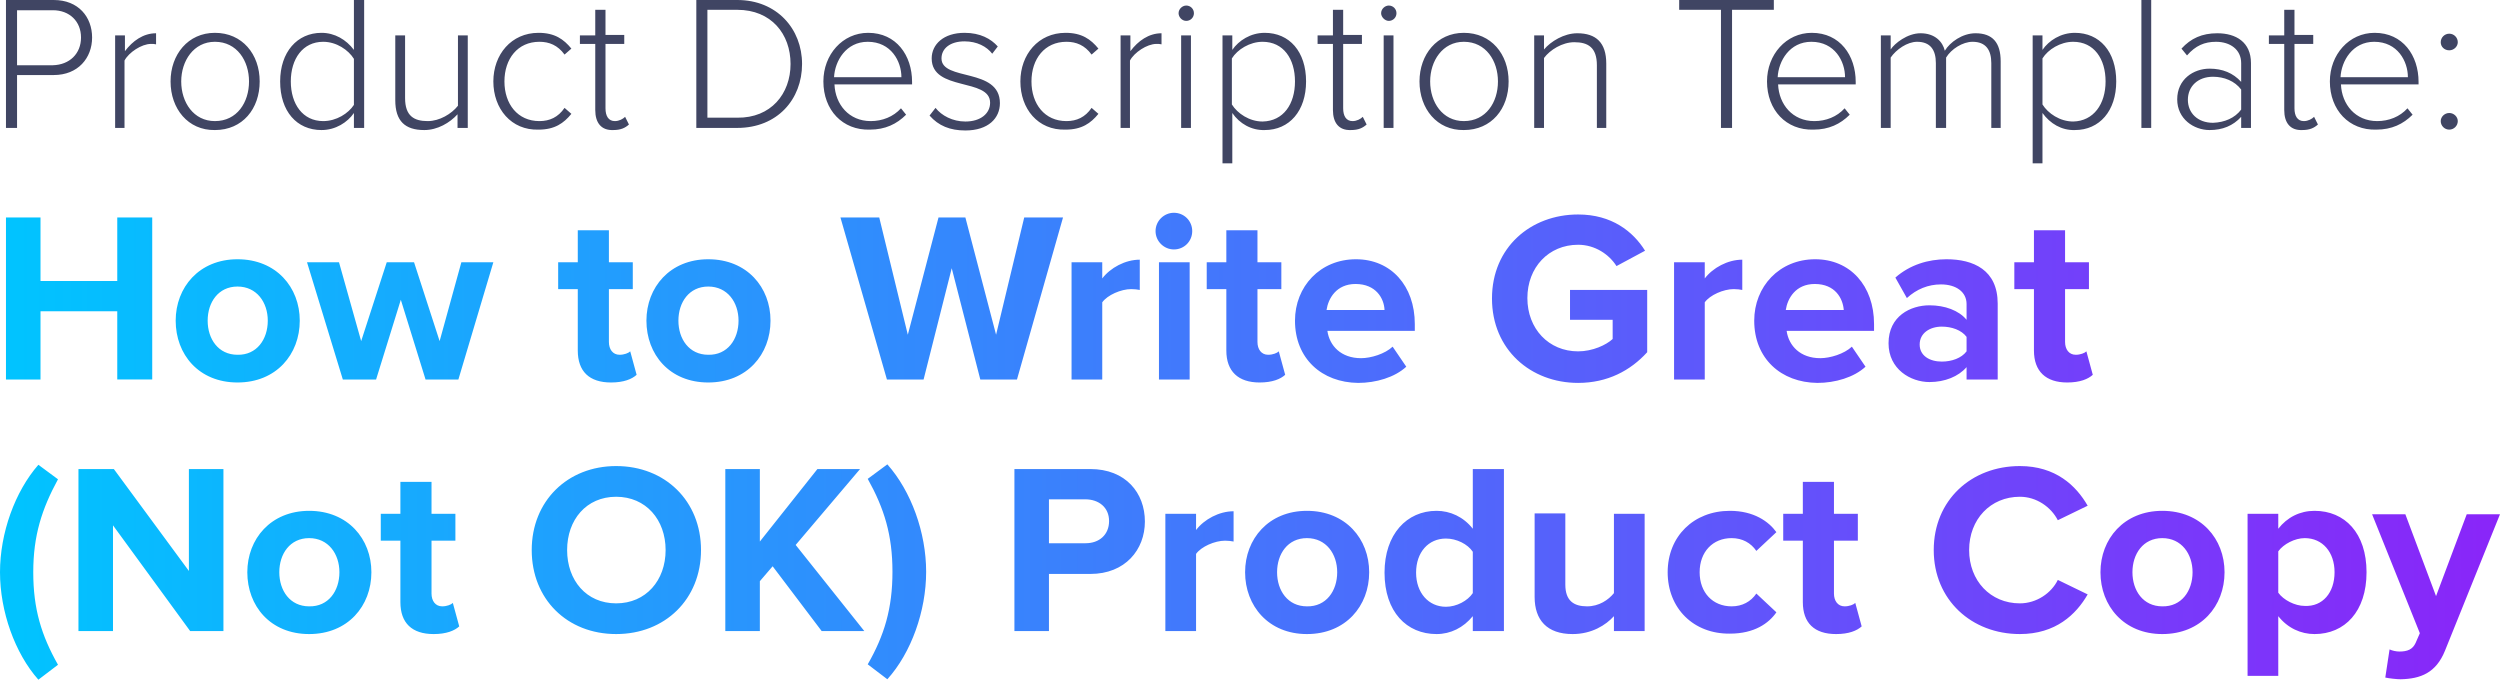 <!-- Generator: Adobe Illustrator 25.1.0, SVG Export Plug-In  -->
<svg version="1.1" xmlns="http://www.w3.org/2000/svg" xmlns:xlink="http://www.w3.org/1999/xlink" x="0px" y="0px" width="586.3px"
	 height="159.4px" viewBox="0 0 586.3 159.4" style="overflow:visible;enable-background:new 0 0 586.3 159.4;"
	 xml:space="preserve">
<style type="text/css">
	.st0{fill:#404563;}
	.st1{fill:url(#SVGID_1_);}
	.st2{fill:url(#SVGID_2_);}
</style>
<defs>
</defs>
<g>
	<path class="st0" d="M1.4,30V0h11.2c5.8,0,9,4,9,8.8s-3.3,8.8-9,8.8H4V30H1.4z M19,8.8c0-3.8-2.7-6.4-6.6-6.4H4v12.9h8.4
		C16.3,15.2,19,12.6,19,8.8z M27,30V8.3h2.3V12c1.8-2.4,4.3-4.2,7.3-4.2v2.6c-0.4-0.1-0.7-0.1-1.2-0.1c-2.2,0-5.2,2-6.2,3.9V30H27z
		 M40,19.1c0-6.3,4.1-11.4,10.4-11.4c6.4,0,10.5,5,10.5,11.4s-4,11.4-10.5,11.4C44.1,30.6,40,25.5,40,19.1z M58.4,19.1
		c0-4.8-2.8-9.3-8-9.3c-5,0-7.9,4.5-7.9,9.3c0,4.9,2.9,9.3,7.9,9.3C55.6,28.4,58.4,24,58.4,19.1z M83,30v-3.5c-1.5,2.2-4.3,4-7.6,4
		c-5.8,0-9.7-4.4-9.7-11.4c0-6.9,4-11.4,9.7-11.4c3.1,0,5.8,1.6,7.6,4V0h2.4v30H83z M83,24.6V13.8c-1.3-2.1-4.1-4-7.2-4
		c-4.8,0-7.6,4-7.6,9.3s2.8,9.3,7.6,9.3C78.9,28.4,81.7,26.6,83,24.6z M107.3,30v-3.2c-1.8,2-4.7,3.7-7.8,3.7c-4.5,0-6.8-2.1-6.8-7
		V8.3H95V23c0,4.2,2.1,5.4,5.3,5.4c2.8,0,5.6-1.7,7.1-3.6V8.3h2.3V30H107.3z M115.7,19.1c0-6.3,4.2-11.4,10.6-11.4
		c3.8,0,5.9,1.5,7.7,3.7l-1.6,1.4c-1.6-2.2-3.6-3-5.9-3c-5.1,0-8.2,4-8.2,9.3s3.1,9.3,8.2,9.3c2.4,0,4.4-0.9,5.9-3.1l1.6,1.4
		c-1.8,2.2-3.9,3.7-7.7,3.7C119.9,30.6,115.7,25.5,115.7,19.1z M139.6,25.8V10.3H136V8.3h3.6V2.3h2.4v5.9h4.4v2.1H142v15.1
		c0,1.8,0.7,3,2.2,3c1,0,1.9-0.5,2.4-1l0.9,1.8c-0.9,0.8-1.9,1.3-3.7,1.3C141,30.6,139.6,28.8,139.6,25.8z M163.3,30V0h9.6
		c9.3,0,15.2,6.8,15.2,15c0,8.3-5.8,15-15.2,15H163.3z M185.4,15c0-7-4.5-12.7-12.5-12.7h-7v25.3h7C180.8,27.7,185.4,22,185.4,15z
		 M193.1,19.1c0-6.3,4.5-11.4,10.5-11.4c6.6,0,10.3,5.3,10.3,11.5v0.6h-18.2c0.2,4.7,3.4,8.6,8.5,8.6c2.7,0,5.3-1,7.1-3l1.2,1.5
		c-2.2,2.2-4.9,3.5-8.5,3.5C197.6,30.6,193.1,25.8,193.1,19.1z M203.5,9.8c-5.1,0-7.7,4.5-7.9,8.3h15.8
		C211.4,14.4,209,9.8,203.5,9.8z M218,27.1l1.4-1.8c1.4,1.8,4,3.2,7,3.2c3.6,0,5.8-1.9,5.8-4.4c0-5.9-13.7-2.6-13.7-10.4
		c0-3.3,2.8-6,7.7-6c3.7,0,6.2,1.4,7.8,3.2l-1.3,1.7c-1.3-1.7-3.6-2.9-6.5-2.9c-3.4,0-5.4,1.7-5.4,4c0,5.4,13.7,2.1,13.7,10.5
		c0,3.5-2.7,6.4-8.1,6.4C222.8,30.6,220.1,29.5,218,27.1z M239.3,19.1c0-6.3,4.2-11.4,10.6-11.4c3.8,0,5.9,1.5,7.7,3.7l-1.6,1.4
		c-1.6-2.2-3.6-3-5.9-3c-5.1,0-8.2,4-8.2,9.3s3.1,9.3,8.2,9.3c2.4,0,4.4-0.9,5.9-3.1l1.6,1.4c-1.8,2.2-3.9,3.7-7.7,3.7
		C243.4,30.6,239.3,25.5,239.3,19.1z M262.8,30V8.3h2.3V12c1.8-2.4,4.3-4.2,7.3-4.2v2.6c-0.4-0.1-0.7-0.1-1.2-0.1
		c-2.2,0-5.2,2-6.2,3.9V30H262.8z M276.4,3.1c0-1,0.9-1.8,1.8-1.8c1,0,1.8,0.8,1.8,1.8s-0.8,1.8-1.8,1.8
		C277.2,4.9,276.4,4,276.4,3.1z M277,30V8.3h2.3V30H277z M289,26.5v11.8h-2.3v-30h2.3v3.4c1.5-2.2,4.3-4,7.6-4
		c5.8,0,9.7,4.4,9.7,11.4c0,6.9-3.9,11.4-9.7,11.4C293.5,30.6,290.7,29,289,26.5z M303.7,19.1c0-5.3-2.7-9.3-7.6-9.3
		c-3,0-5.9,1.8-7.2,3.9v10.8c1.3,2.1,4.1,4,7.2,4C301,28.4,303.7,24.4,303.7,19.1z M312.6,25.8V10.3H309V8.3h3.6V2.3h2.4v5.9h4.4
		v2.1H315v15.1c0,1.8,0.7,3,2.2,3c1,0,1.9-0.5,2.4-1l0.9,1.8c-0.9,0.8-1.9,1.3-3.7,1.3C314,30.6,312.6,28.8,312.6,25.8z M323.9,3.1
		c0-1,0.9-1.8,1.8-1.8c1,0,1.8,0.8,1.8,1.8s-0.8,1.8-1.8,1.8C324.8,4.9,323.9,4,323.9,3.1z M324.5,30V8.3h2.3V30H324.5z M332.9,19.1
		c0-6.3,4.1-11.4,10.4-11.4c6.4,0,10.5,5,10.5,11.4s-4,11.4-10.5,11.4C337,30.6,332.9,25.5,332.9,19.1z M351.3,19.1
		c0-4.8-2.8-9.3-8-9.3c-5,0-7.9,4.5-7.9,9.3c0,4.9,2.9,9.3,7.9,9.3C348.5,28.4,351.3,24,351.3,19.1z M374.5,30V15.3
		c0-4.2-2.1-5.4-5.3-5.4c-2.8,0-5.7,1.8-7.1,3.7V30h-2.3V8.3h2.3v3.3c1.6-1.9,4.7-3.8,7.8-3.8c4.4,0,6.8,2.2,6.8,7.1V30H374.5z
		 M403.6,30V2.3h-9.8V0H416v2.3h-9.8V30H403.6z M414.4,19.1c0-6.3,4.5-11.4,10.5-11.4c6.6,0,10.3,5.3,10.3,11.5v0.6H417
		c0.2,4.7,3.4,8.6,8.5,8.6c2.7,0,5.3-1,7.1-3l1.2,1.5c-2.2,2.2-4.9,3.5-8.5,3.5C418.9,30.6,414.4,25.8,414.4,19.1z M424.8,9.8
		c-5.1,0-7.7,4.5-7.9,8.3h15.8C432.7,14.4,430.3,9.8,424.8,9.8z M467,30V14.8c0-3.1-1.3-5-4.4-5c-2.3,0-5,1.7-6.2,3.7V30h-2.4V14.8
		c0-3.1-1.3-5-4.4-5c-2.3,0-4.9,1.8-6.2,3.7V30h-2.3V8.3h2.3v3.3c0.9-1.4,3.9-3.8,7-3.8c3.4,0,5.2,2,5.7,4.1c1.2-2,4.1-4.1,7.2-4.1
		c4,0,5.9,2.2,5.9,6.6V30H467z M479,26.5v11.8h-2.3v-30h2.3v3.4c1.5-2.2,4.3-4,7.6-4c5.8,0,9.7,4.4,9.7,11.4
		c0,6.9-3.9,11.4-9.7,11.4C483.5,30.6,480.8,29,479,26.5z M493.8,19.1c0-5.3-2.7-9.3-7.6-9.3c-3,0-5.9,1.8-7.2,3.9v10.8
		c1.3,2.1,4.1,4,7.2,4C491,28.4,493.8,24.4,493.8,19.1z M502.2,30V0h2.3v30H502.2z M525.6,30v-2.6c-1.9,2.1-4.4,3.1-7.4,3.1
		c-3.7,0-7.6-2.6-7.6-7.2c0-4.7,3.8-7.2,7.6-7.2c3,0,5.5,1,7.4,3.1v-4.4c0-3.2-2.6-5-5.9-5c-2.7,0-4.8,0.9-6.8,3.2l-1.3-1.6
		c2.2-2.4,4.8-3.6,8.4-3.6c4.4,0,7.9,2.1,7.9,7V30H525.6z M525.6,25.7V21c-1.5-2-4-3-6.6-3c-3.6,0-5.9,2.3-5.9,5.4
		c0,3.1,2.3,5.4,5.9,5.4C521.7,28.7,524.1,27.7,525.6,25.7z M535.7,25.8V10.3h-3.6V8.3h3.6V2.3h2.4v5.9h4.4v2.1h-4.4v15.1
		c0,1.8,0.7,3,2.2,3c1,0,1.9-0.5,2.4-1l0.9,1.8c-0.9,0.8-1.9,1.3-3.7,1.3C537.1,30.6,535.7,28.8,535.7,25.8z M546.4,19.1
		c0-6.3,4.5-11.4,10.5-11.4c6.6,0,10.3,5.3,10.3,11.5v0.6h-18.2c0.2,4.7,3.4,8.6,8.5,8.6c2.7,0,5.3-1,7.1-3l1.2,1.5
		c-2.2,2.2-4.9,3.5-8.5,3.5C550.9,30.6,546.4,25.8,546.4,19.1z M556.8,9.8c-5.1,0-7.7,4.5-7.9,8.3h15.8
		C564.7,14.4,562.3,9.8,556.8,9.8z M572.4,9.9c0-1.1,0.9-2,2-2s2,0.9,2,2c0,1-0.9,1.9-2,1.9S572.4,11,572.4,9.9z M572.4,28.4
		c0-1,0.9-1.9,2-1.9s2,0.9,2,1.9c0,1.1-0.9,2-2,2S572.4,29.5,572.4,28.4z"/>
	<linearGradient id="SVGID_1_" gradientUnits="userSpaceOnUse" x1="0" y1="104.633" x2="586.296" y2="104.633">
		<stop  offset="0" style="stop-color:#00C4FF"/>
		<stop  offset="1" style="stop-color:#8A25F9"/>
	</linearGradient>
	<path class="st1" d="M27.5,89v-16h-18v16H1.4V51h8.1v14.9h18V51h8.2v38H27.5z M41.2,75.2c0-7.8,5.5-14.4,14.5-14.4
		c9.1,0,14.6,6.6,14.6,14.4c0,7.9-5.5,14.5-14.6,14.5C46.6,89.7,41.2,83.1,41.2,75.2z M62.8,75.2c0-4.3-2.6-8-7.1-8
		c-4.5,0-7,3.7-7,8c0,4.3,2.5,8,7,8C60.2,83.3,62.8,79.6,62.8,75.2z M99.8,89L94,70.3L88.2,89h-7.8L72,61.5h7.5L84.7,80l6-18.5h6.4
		l6,18.5l5.1-18.5h7.5L107.5,89H99.8z M135.5,82.2V67.8h-4.6v-6.3h4.6V54h7.3v7.5h5.6v6.3h-5.6v12.4c0,1.7,0.9,3,2.5,3
		c1.1,0,2.1-0.4,2.5-0.8l1.5,5.5c-1.1,1-3,1.8-6,1.8C138.2,89.7,135.5,87.1,135.5,82.2z M151.6,75.2c0-7.8,5.5-14.4,14.5-14.4
		c9.1,0,14.6,6.6,14.6,14.4c0,7.9-5.5,14.5-14.6,14.5C157,89.7,151.6,83.1,151.6,75.2z M173.2,75.2c0-4.3-2.6-8-7.1-8
		c-4.5,0-7,3.7-7,8c0,4.3,2.5,8,7,8C170.6,83.3,173.2,79.6,173.2,75.2z M229.9,89l-6.7-26.1L216.6,89H208l-10.9-38h9.1l6.7,27.5
		l7.2-27.5h6.3l7.2,27.5l6.6-27.5h9.1l-10.8,38H229.9z M251.3,89V61.5h7.2v3.8c1.9-2.5,5.4-4.4,8.8-4.4v7.1c-0.5-0.1-1.2-0.2-2-0.2
		c-2.4,0-5.6,1.4-6.8,3.1V89H251.3z M271,54.2c0-2.4,2-4.3,4.3-4.3c2.4,0,4.3,1.9,4.3,4.3s-1.9,4.3-4.3,4.3
		C273,58.5,271,56.6,271,54.2z M271.8,89V61.5h7.2V89H271.8z M287.6,82.2V67.8h-4.6v-6.3h4.6V54h7.3v7.5h5.6v6.3h-5.6v12.4
		c0,1.7,0.9,3,2.5,3c1.1,0,2.1-0.4,2.5-0.8l1.5,5.5c-1.1,1-3,1.8-6,1.8C290.4,89.7,287.6,87.1,287.6,82.2z M303.7,75.2
		c0-8,5.9-14.4,14.3-14.4c8.2,0,13.8,6.2,13.8,15.2v1.6h-20.5c0.5,3.5,3.2,6.4,7.9,6.4c2.3,0,5.6-1,7.4-2.7l3.2,4.7
		c-2.7,2.5-7.1,3.8-11.3,3.8C310,89.7,303.7,84.1,303.7,75.2z M317.9,66.6c-4.5,0-6.4,3.4-6.8,6.1h13.6
		C324.6,70,322.7,66.6,317.9,66.6z M349.9,70c0-12,9.1-19.7,20.2-19.7c7.9,0,12.9,4,15.7,8.5l-6.7,3.6c-1.7-2.7-5-5-9-5
		c-6.9,0-11.9,5.3-11.9,12.5s5,12.5,11.9,12.5c3.4,0,6.6-1.5,8.1-2.9V75h-10V68h18.1v14.6c-3.9,4.3-9.3,7.2-16.2,7.2
		C359,89.8,349.9,82,349.9,70z M392.6,89V61.5h7.2v3.8c1.9-2.5,5.4-4.4,8.8-4.4v7.1c-0.5-0.1-1.2-0.2-2-0.2c-2.4,0-5.6,1.4-6.8,3.1
		V89H392.6z M411.4,75.2c0-8,5.9-14.4,14.3-14.4c8.2,0,13.8,6.2,13.8,15.2v1.6h-20.5c0.5,3.5,3.2,6.4,7.9,6.4c2.3,0,5.6-1,7.4-2.7
		l3.2,4.7c-2.7,2.5-7.1,3.8-11.3,3.8C417.7,89.7,411.4,84.1,411.4,75.2z M425.6,66.6c-4.5,0-6.4,3.4-6.8,6.1h13.6
		C432.2,70,430.4,66.6,425.6,66.6z M461.2,89v-2.9c-1.9,2.2-5.1,3.5-8.7,3.5c-4.4,0-9.6-3-9.6-9.1c0-6.4,5.2-8.9,9.6-8.9
		c3.6,0,6.9,1.2,8.7,3.4v-3.7c0-2.8-2.4-4.6-6-4.6c-3,0-5.7,1.1-8,3.2l-2.7-4.8c3.4-3,7.7-4.3,12-4.3c6.3,0,12,2.5,12,10.4V89H461.2
		z M461.2,82.4V79c-1.2-1.6-3.5-2.4-5.8-2.4c-2.8,0-5.2,1.5-5.2,4.2c0,2.6,2.3,4,5.2,4C457.7,84.8,460,84,461.2,82.4z M477,82.2
		V67.8h-4.6v-6.3h4.6V54h7.3v7.5h5.6v6.3h-5.6v12.4c0,1.7,0.9,3,2.5,3c1.1,0,2.1-0.4,2.5-0.8l1.5,5.5c-1.1,1-3,1.8-6,1.8
		C479.8,89.7,477,87.1,477,82.2z M9,159.4c-5.5-6.2-9-16-9-25.2s3.5-18.9,9-25.2l4.6,3.4c-3.8,7-5.8,13.2-5.8,21.8
		s1.9,14.8,5.8,21.7L9,159.4z M44.6,148l-18.1-24.8V148h-8.1v-38h8.3l17.6,23.9V110h8.1v38H44.6z M58,134.2
		c0-7.8,5.5-14.4,14.5-14.4c9.1,0,14.6,6.6,14.6,14.4c0,7.9-5.5,14.5-14.6,14.5C63.4,148.7,58,142.1,58,134.2z M79.6,134.2
		c0-4.3-2.6-8-7.1-8c-4.5,0-7,3.7-7,8c0,4.3,2.5,8,7,8C77,142.3,79.6,138.6,79.6,134.2z M93.9,141.2v-14.4h-4.6v-6.3h4.6V113h7.3
		v7.5h5.6v6.3h-5.6v12.4c0,1.7,0.9,3,2.5,3c1.1,0,2.1-0.4,2.5-0.8l1.5,5.5c-1.1,1-3,1.8-6,1.8C96.6,148.7,93.9,146.1,93.9,141.2z
		 M124.7,129c0-11.5,8.4-19.7,19.8-19.7c11.5,0,19.9,8.2,19.9,19.7c0,11.5-8.4,19.7-19.9,19.7C133,148.7,124.7,140.5,124.7,129z
		 M156.1,129c0-7.1-4.6-12.5-11.6-12.5c-7,0-11.5,5.4-11.5,12.5c0,7.1,4.5,12.5,11.5,12.5C151.5,141.5,156.1,136.1,156.1,129z
		 M192.7,148l-11.5-15.2l-3,3.5V148h-8.1v-38h8.1v17l13.5-17h10l-15.1,17.8l16.1,20.2H192.7z M203.5,155.8
		c3.9-6.8,5.8-13.1,5.8-21.7s-1.9-14.8-5.8-21.8l4.6-3.4c5.6,6.3,9.1,16,9.1,25.2s-3.5,19-9.1,25.2L203.5,155.8z M237.9,148v-38
		h17.8c8.3,0,12.8,5.6,12.8,12.3c0,6.6-4.6,12.3-12.8,12.3H246V148H237.9z M260.1,122.2c0-3.2-2.4-5.1-5.6-5.1H246v10.3h8.6
		C257.8,127.4,260.1,125.4,260.1,122.2z M273.3,148v-27.5h7.2v3.8c1.9-2.5,5.4-4.4,8.8-4.4v7.1c-0.5-0.1-1.2-0.2-2-0.2
		c-2.4,0-5.6,1.4-6.8,3.1V148H273.3z M292,134.2c0-7.8,5.5-14.4,14.5-14.4c9.1,0,14.6,6.6,14.6,14.4c0,7.9-5.5,14.5-14.6,14.5
		C297.5,148.7,292,142.1,292,134.2z M313.6,134.2c0-4.3-2.6-8-7.1-8c-4.5,0-7,3.7-7,8c0,4.3,2.5,8,7,8
		C311,142.3,313.6,138.6,313.6,134.2z M345.4,148v-3.5c-2.2,2.7-5.2,4.2-8.5,4.2c-7,0-12.2-5.2-12.2-14.4c0-9,5.2-14.5,12.2-14.5
		c3.2,0,6.3,1.4,8.5,4.2v-14h7.3v38H345.4z M345.4,139.1v-9.7c-1.2-1.8-3.8-3.1-6.3-3.1c-4.1,0-7,3.2-7,8c0,4.7,2.9,8,7,8
		C341.6,142.3,344.2,140.9,345.4,139.1z M378.5,148v-3.5c-1.9,2.1-5.2,4.2-9.7,4.2c-6,0-8.9-3.3-8.9-8.7v-19.6h7.2v16.7
		c0,3.8,2,5.1,5.1,5.1c2.8,0,5-1.5,6.3-3.1v-18.6h7.2V148H378.5z M391.1,134.2c0-8.4,6.1-14.4,14.6-14.4c5.6,0,9.1,2.5,10.9,5
		l-4.7,4.4c-1.3-1.9-3.3-3-5.8-3c-4.4,0-7.5,3.2-7.5,8c0,4.8,3.1,8,7.5,8c2.5,0,4.5-1.1,5.8-3l4.7,4.4c-1.8,2.6-5.2,5-10.9,5
		C397.2,148.7,391.1,142.7,391.1,134.2z M422.8,141.2v-14.4h-4.6v-6.3h4.6V113h7.3v7.5h5.6v6.3h-5.6v12.4c0,1.7,0.9,3,2.5,3
		c1.1,0,2.1-0.4,2.5-0.8l1.5,5.5c-1.1,1-3,1.8-6,1.8C425.5,148.7,422.8,146.1,422.8,141.2z M453.5,129c0-11.7,8.8-19.7,20.2-19.7
		c8.4,0,13.2,4.6,15.9,9.3l-7,3.4c-1.6-3.1-5-5.5-8.9-5.5c-6.9,0-11.9,5.3-11.9,12.5s5,12.5,11.9,12.5c3.9,0,7.4-2.4,8.9-5.5l7,3.4
		c-2.7,4.7-7.5,9.3-15.9,9.3C462.4,148.7,453.5,140.7,453.5,129z M492.6,134.2c0-7.8,5.5-14.4,14.5-14.4c9.1,0,14.6,6.6,14.6,14.4
		c0,7.9-5.5,14.5-14.6,14.5C498.1,148.7,492.6,142.1,492.6,134.2z M514.2,134.2c0-4.3-2.6-8-7.1-8c-4.5,0-7,3.7-7,8c0,4.3,2.5,8,7,8
		C511.6,142.3,514.2,138.6,514.2,134.2z M534.3,144.5v14h-7.2v-38h7.2v3.5c2.1-2.7,5.1-4.2,8.5-4.2c7.1,0,12.2,5.2,12.2,14.4
		c0,9.2-5.1,14.5-12.2,14.5C539.6,148.7,536.5,147.3,534.3,144.5z M547.5,134.2c0-4.7-2.8-8-7-8c-2.3,0-5,1.4-6.2,3.1v9.7
		c1.2,1.7,3.9,3.1,6.2,3.1C544.7,142.3,547.5,139,547.5,134.2z M560.4,152.3c0.6,0.3,1.6,0.5,2.3,0.5c1.9,0,3.1-0.5,3.8-2l1-2.3
		l-11.2-27.9h7.8l7.2,19.2l7.2-19.2h7.8l-12.9,32c-2.1,5.2-5.7,6.6-10.4,6.7c-0.9,0-2.7-0.2-3.6-0.4L560.4,152.3z"/>
</g>
</svg>
